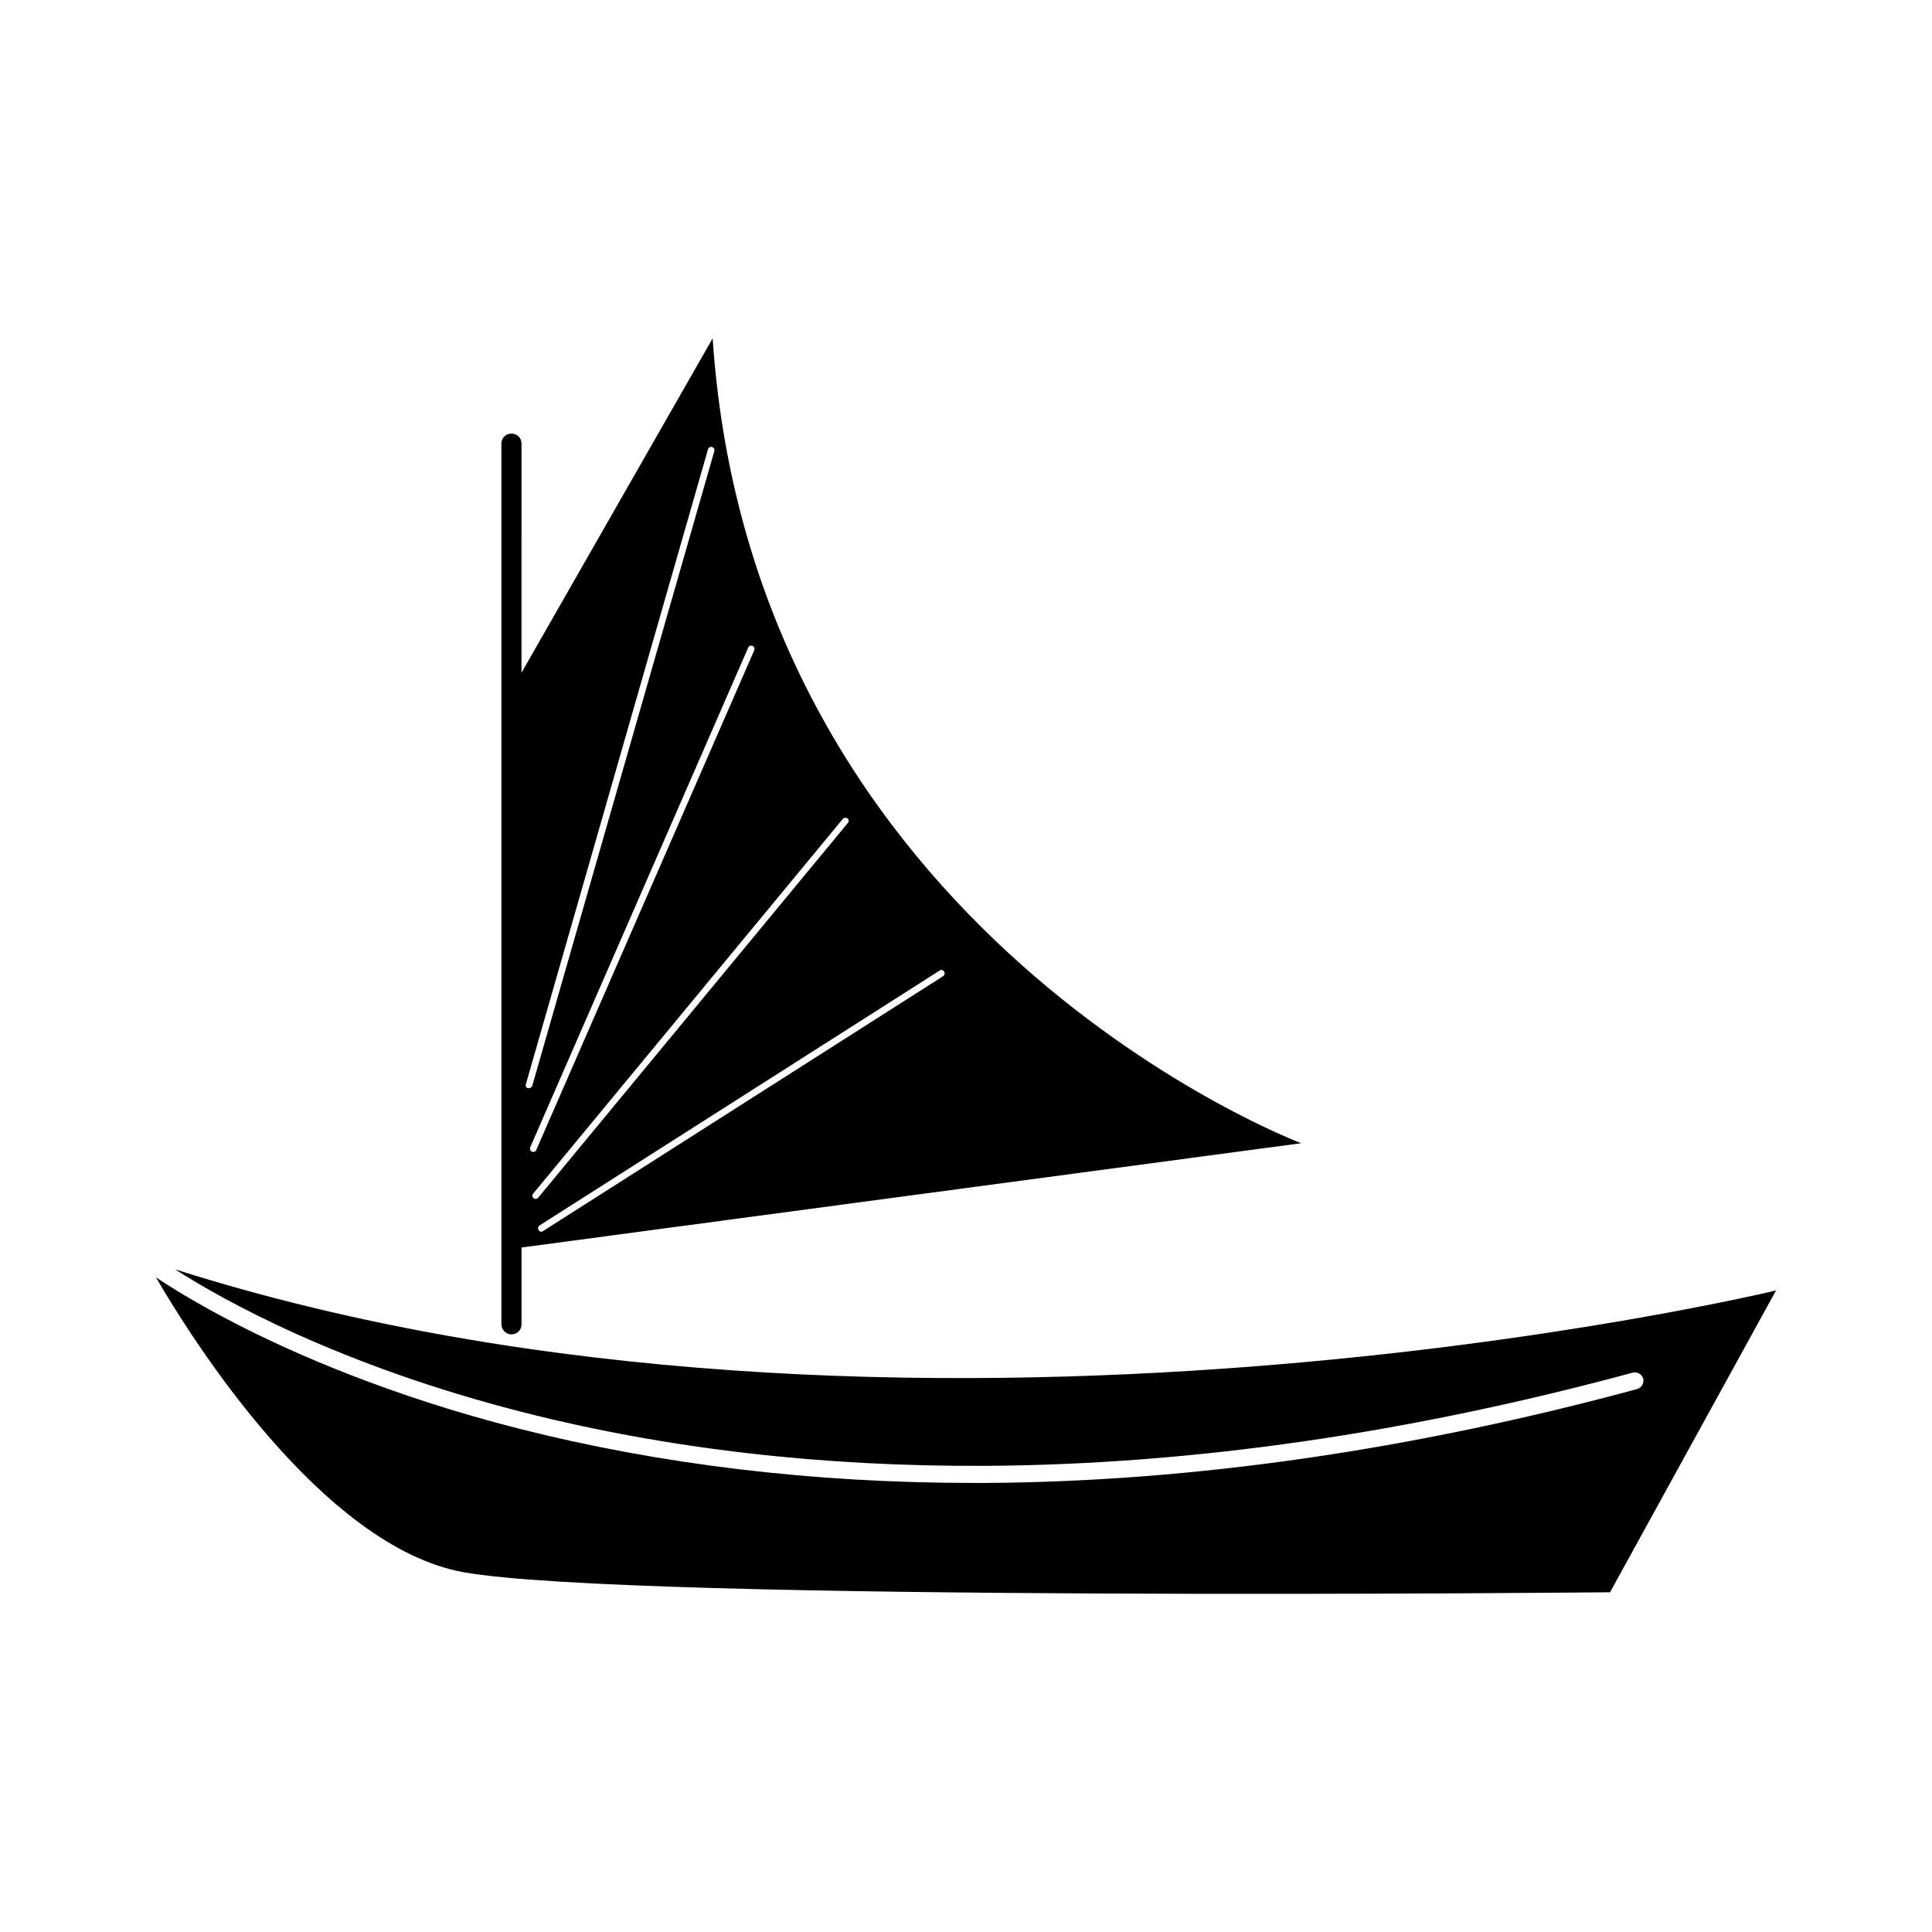 <?xml version="1.0" encoding="UTF-8"?>
<!-- Uploaded to: ICON Repo, www.iconrepo.com, Generator: ICON Repo Mixer Tools -->
<svg fill="#000000" width="800px" height="800px" version="1.1" viewBox="144 144 512 512" xmlns="http://www.w3.org/2000/svg">
 <path d="m614.67 485.98-43.992 79.984s-259.95 2.668-303.94-5.332c-37.414-6.844-71.984-61.855-81.406-78.117 4 2.668 11.109 7.109 21.328 12.352 15.195 7.82 40.613 19.02 74.828 27.727 37.414 9.508 77.941 14.398 120.42 14.398h3.555c54.656-0.355 112.69-8.711 172.41-24.883 1.156-0.355 1.867-1.512 1.602-2.754-0.355-1.156-1.512-1.867-2.754-1.602-59.367 16.086-116.87 24.352-171.08 24.707-43.367 0.266-84.605-4.445-122.73-14.129-48.969-12.441-80.074-29.949-92.516-37.949 193.11 61.41 424.27 5.598 424.27 5.598zm-337.8 8.887v-233.29c0-1.512 1.156-2.668 2.668-2.668 1.512 0 2.668 1.156 2.668 2.668l-0.004 60.699 50.656-88.605c10.664 158.63 155.97 213.29 155.97 213.29l-206.62 27.641v20.352c0 1.512-1.156 2.668-2.668 2.668-1.508 0-2.664-1.246-2.664-2.758zm116.16-93.668-106.02 67.543c-0.445 0.266-0.535 0.801-0.266 1.246 0.18 0.266 0.445 0.445 0.711 0.445 0.18 0 0.355-0.09 0.445-0.18l106.02-67.543c0.445-0.266 0.535-0.801 0.266-1.246-0.27-0.445-0.801-0.531-1.156-0.266zm-25.684-40.172-82.027 99.27c-0.355 0.355-0.266 0.977 0.09 1.246 0.18 0.18 0.355 0.18 0.535 0.18 0.266 0 0.535-0.09 0.711-0.355l82.027-99.27c0.355-0.355 0.266-0.977-0.09-1.246-0.449-0.18-0.98-0.18-1.246 0.176zm-25.062-45.41-57.766 132.42c-0.18 0.445 0 0.977 0.445 1.156 0.09 0.09 0.266 0.09 0.355 0.09 0.355 0 0.711-0.18 0.801-0.535l57.766-132.42c0.18-0.445 0-0.977-0.445-1.156-0.445-0.18-0.98 0-1.156 0.445zm-58.391 116.77h0.266c0.355 0 0.711-0.266 0.891-0.621l48.258-168.23c0.18-0.445-0.18-0.977-0.621-1.066-0.445-0.18-0.977 0.18-1.066 0.621l-48.258 168.23c-0.18 0.445 0.09 0.98 0.531 1.066z"/>
</svg>